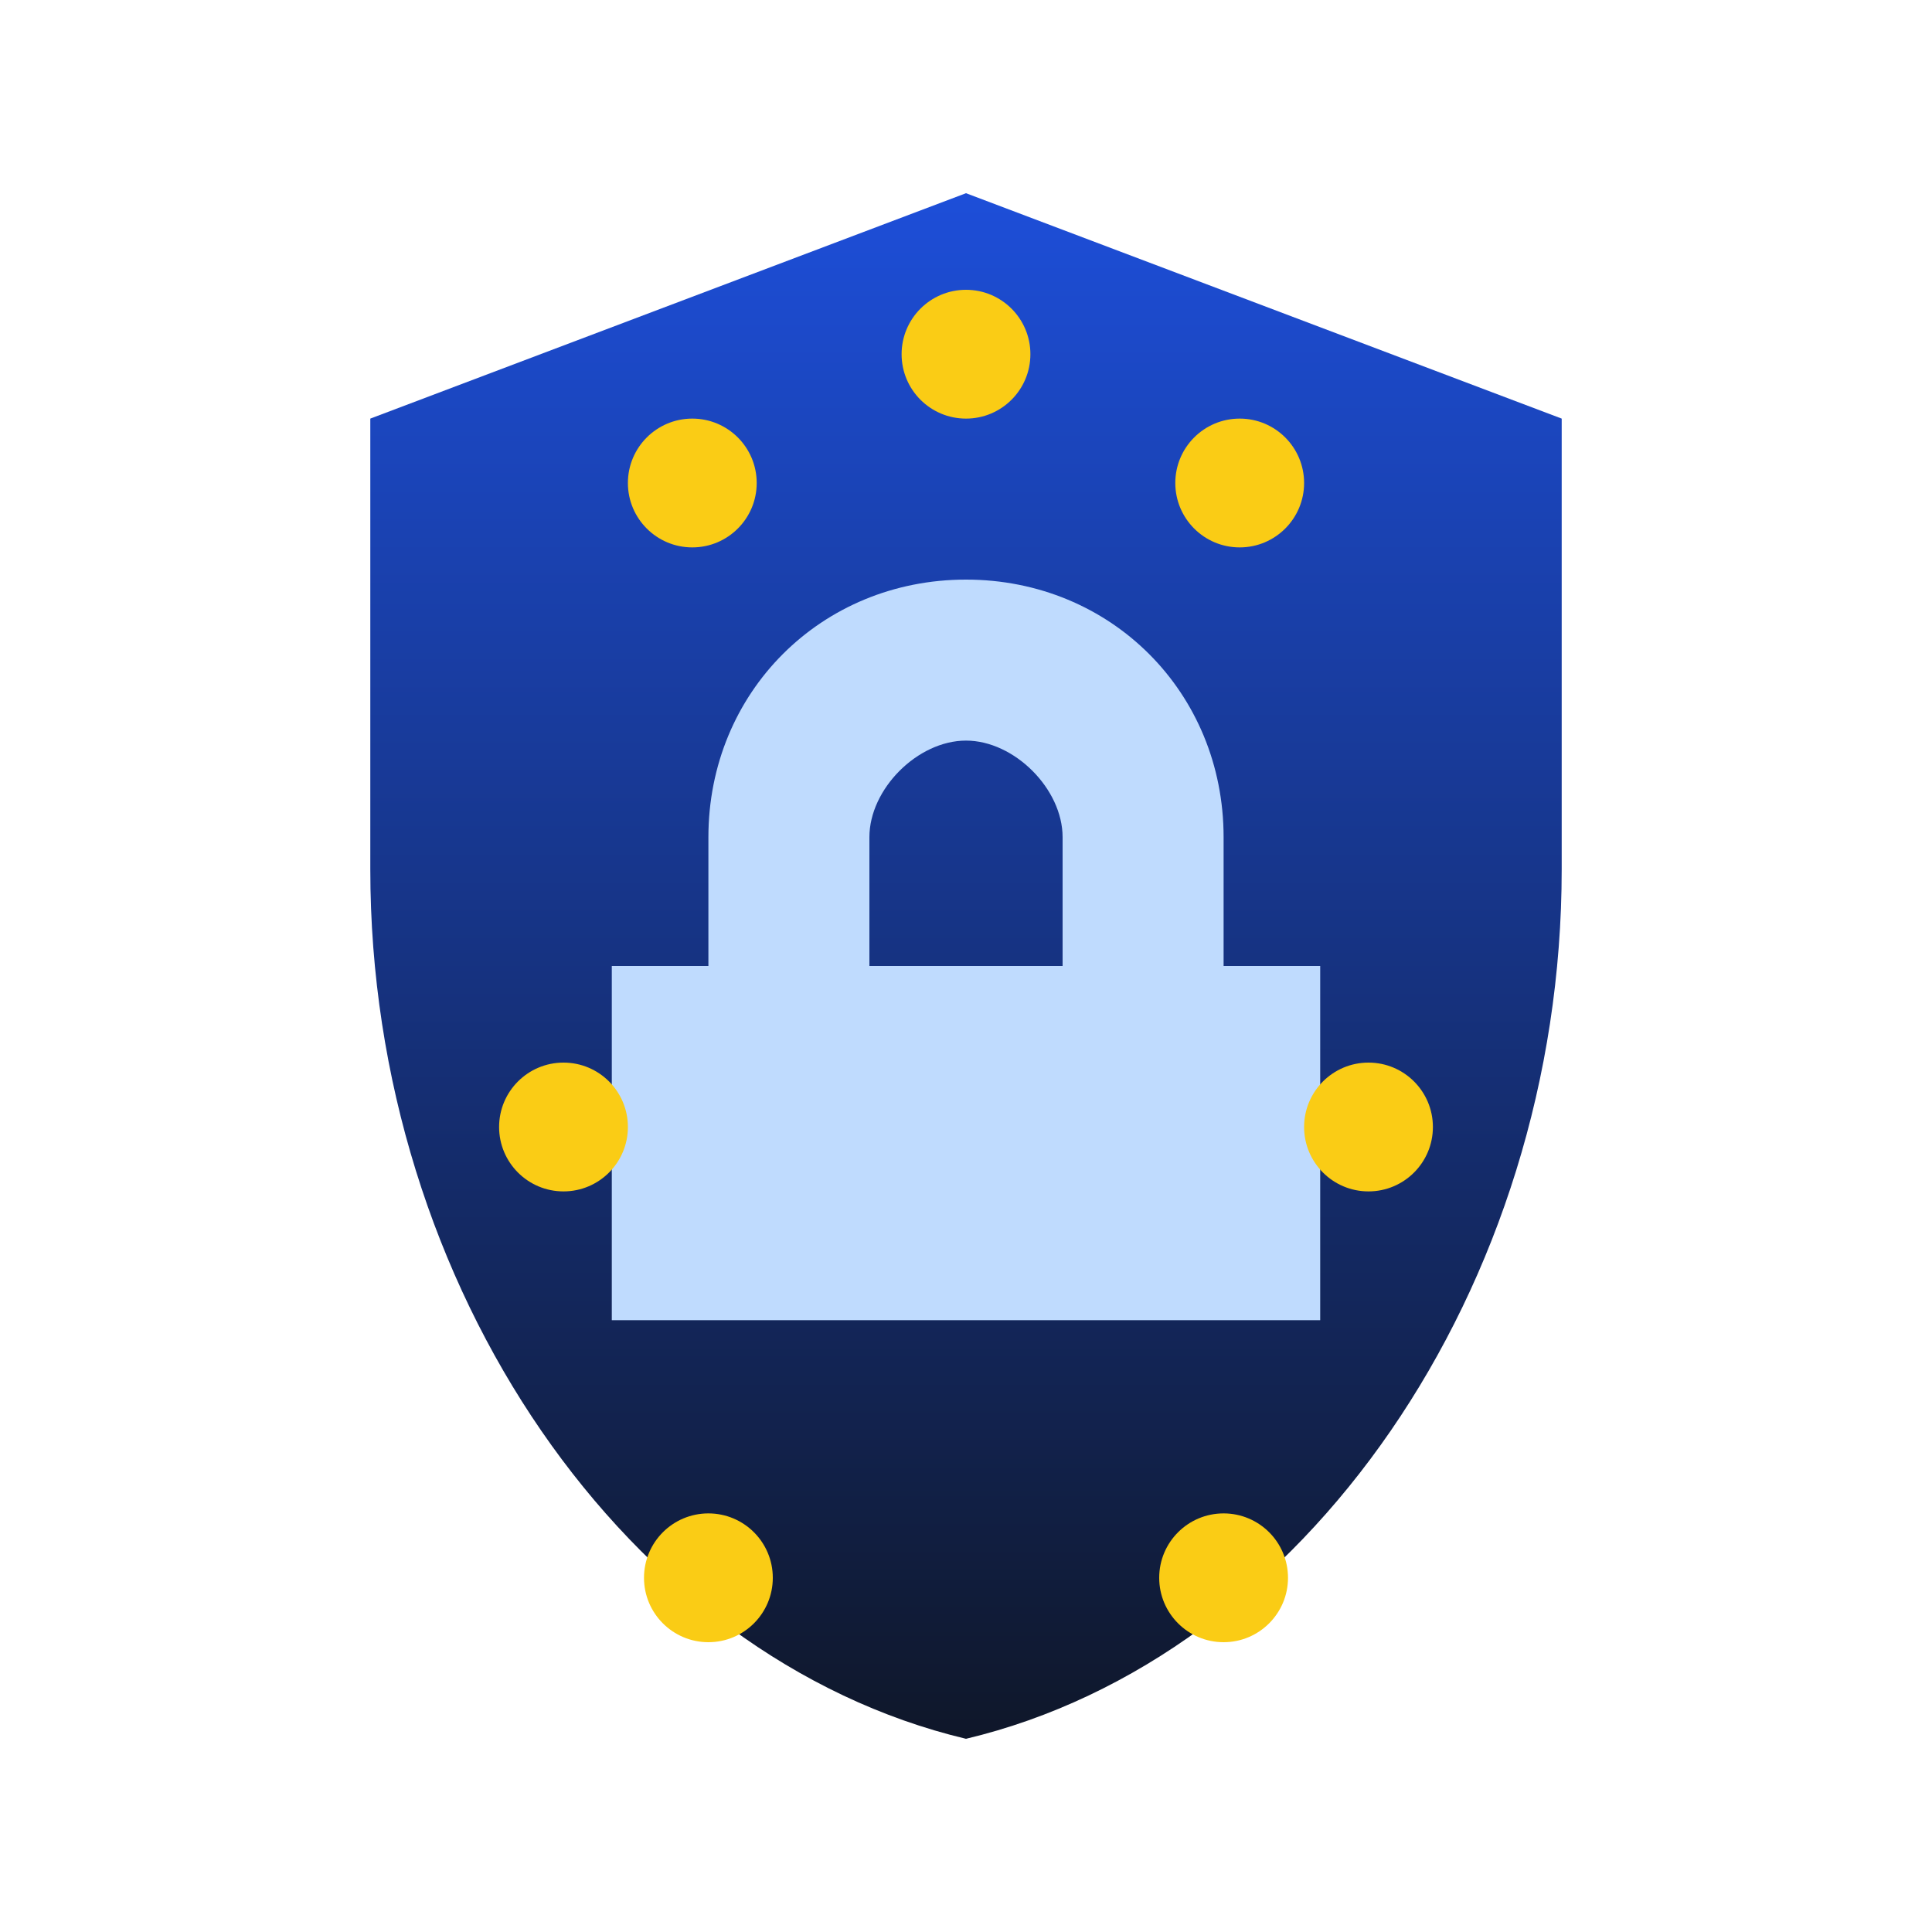 <svg xmlns="http://www.w3.org/2000/svg" viewBox="0 0 120 120">
  <defs>
    <linearGradient id="tlsShield" x1="0%" y1="0%" x2="0%" y2="100%">
      <stop offset="0%" stop-color="#1D4ED8"/>
      <stop offset="100%" stop-color="#0F172A"/>
    </linearGradient>
  </defs>
  <path d="M60 12l37 14v28c0 26-16 49-37 54-21-5-37-28-37-54V26l37-14z" fill="url(#tlsShield)"/>
  <path d="M60 36c-9 0-16 7-16 16v8h-6v22h44V60h-6v-8c0-9-7-16-16-16zm0 10c3 0 6 3 6 6v8H54v-8c0-3 3-6 6-6z" fill="#BFDBFE"/>
  <circle cx="35" cy="70" r="4" fill="#FACC15"/>
  <circle cx="85" cy="70" r="4" fill="#FACC15"/>
  <circle cx="60" cy="22" r="4" fill="#FACC15"/>
  <circle cx="43" cy="30" r="4" fill="#FACC15"/>
  <circle cx="77" cy="30" r="4" fill="#FACC15"/>
  <circle cx="44" cy="98" r="4" fill="#FACC15"/>
  <circle cx="76" cy="98" r="4" fill="#FACC15"/>
</svg>

